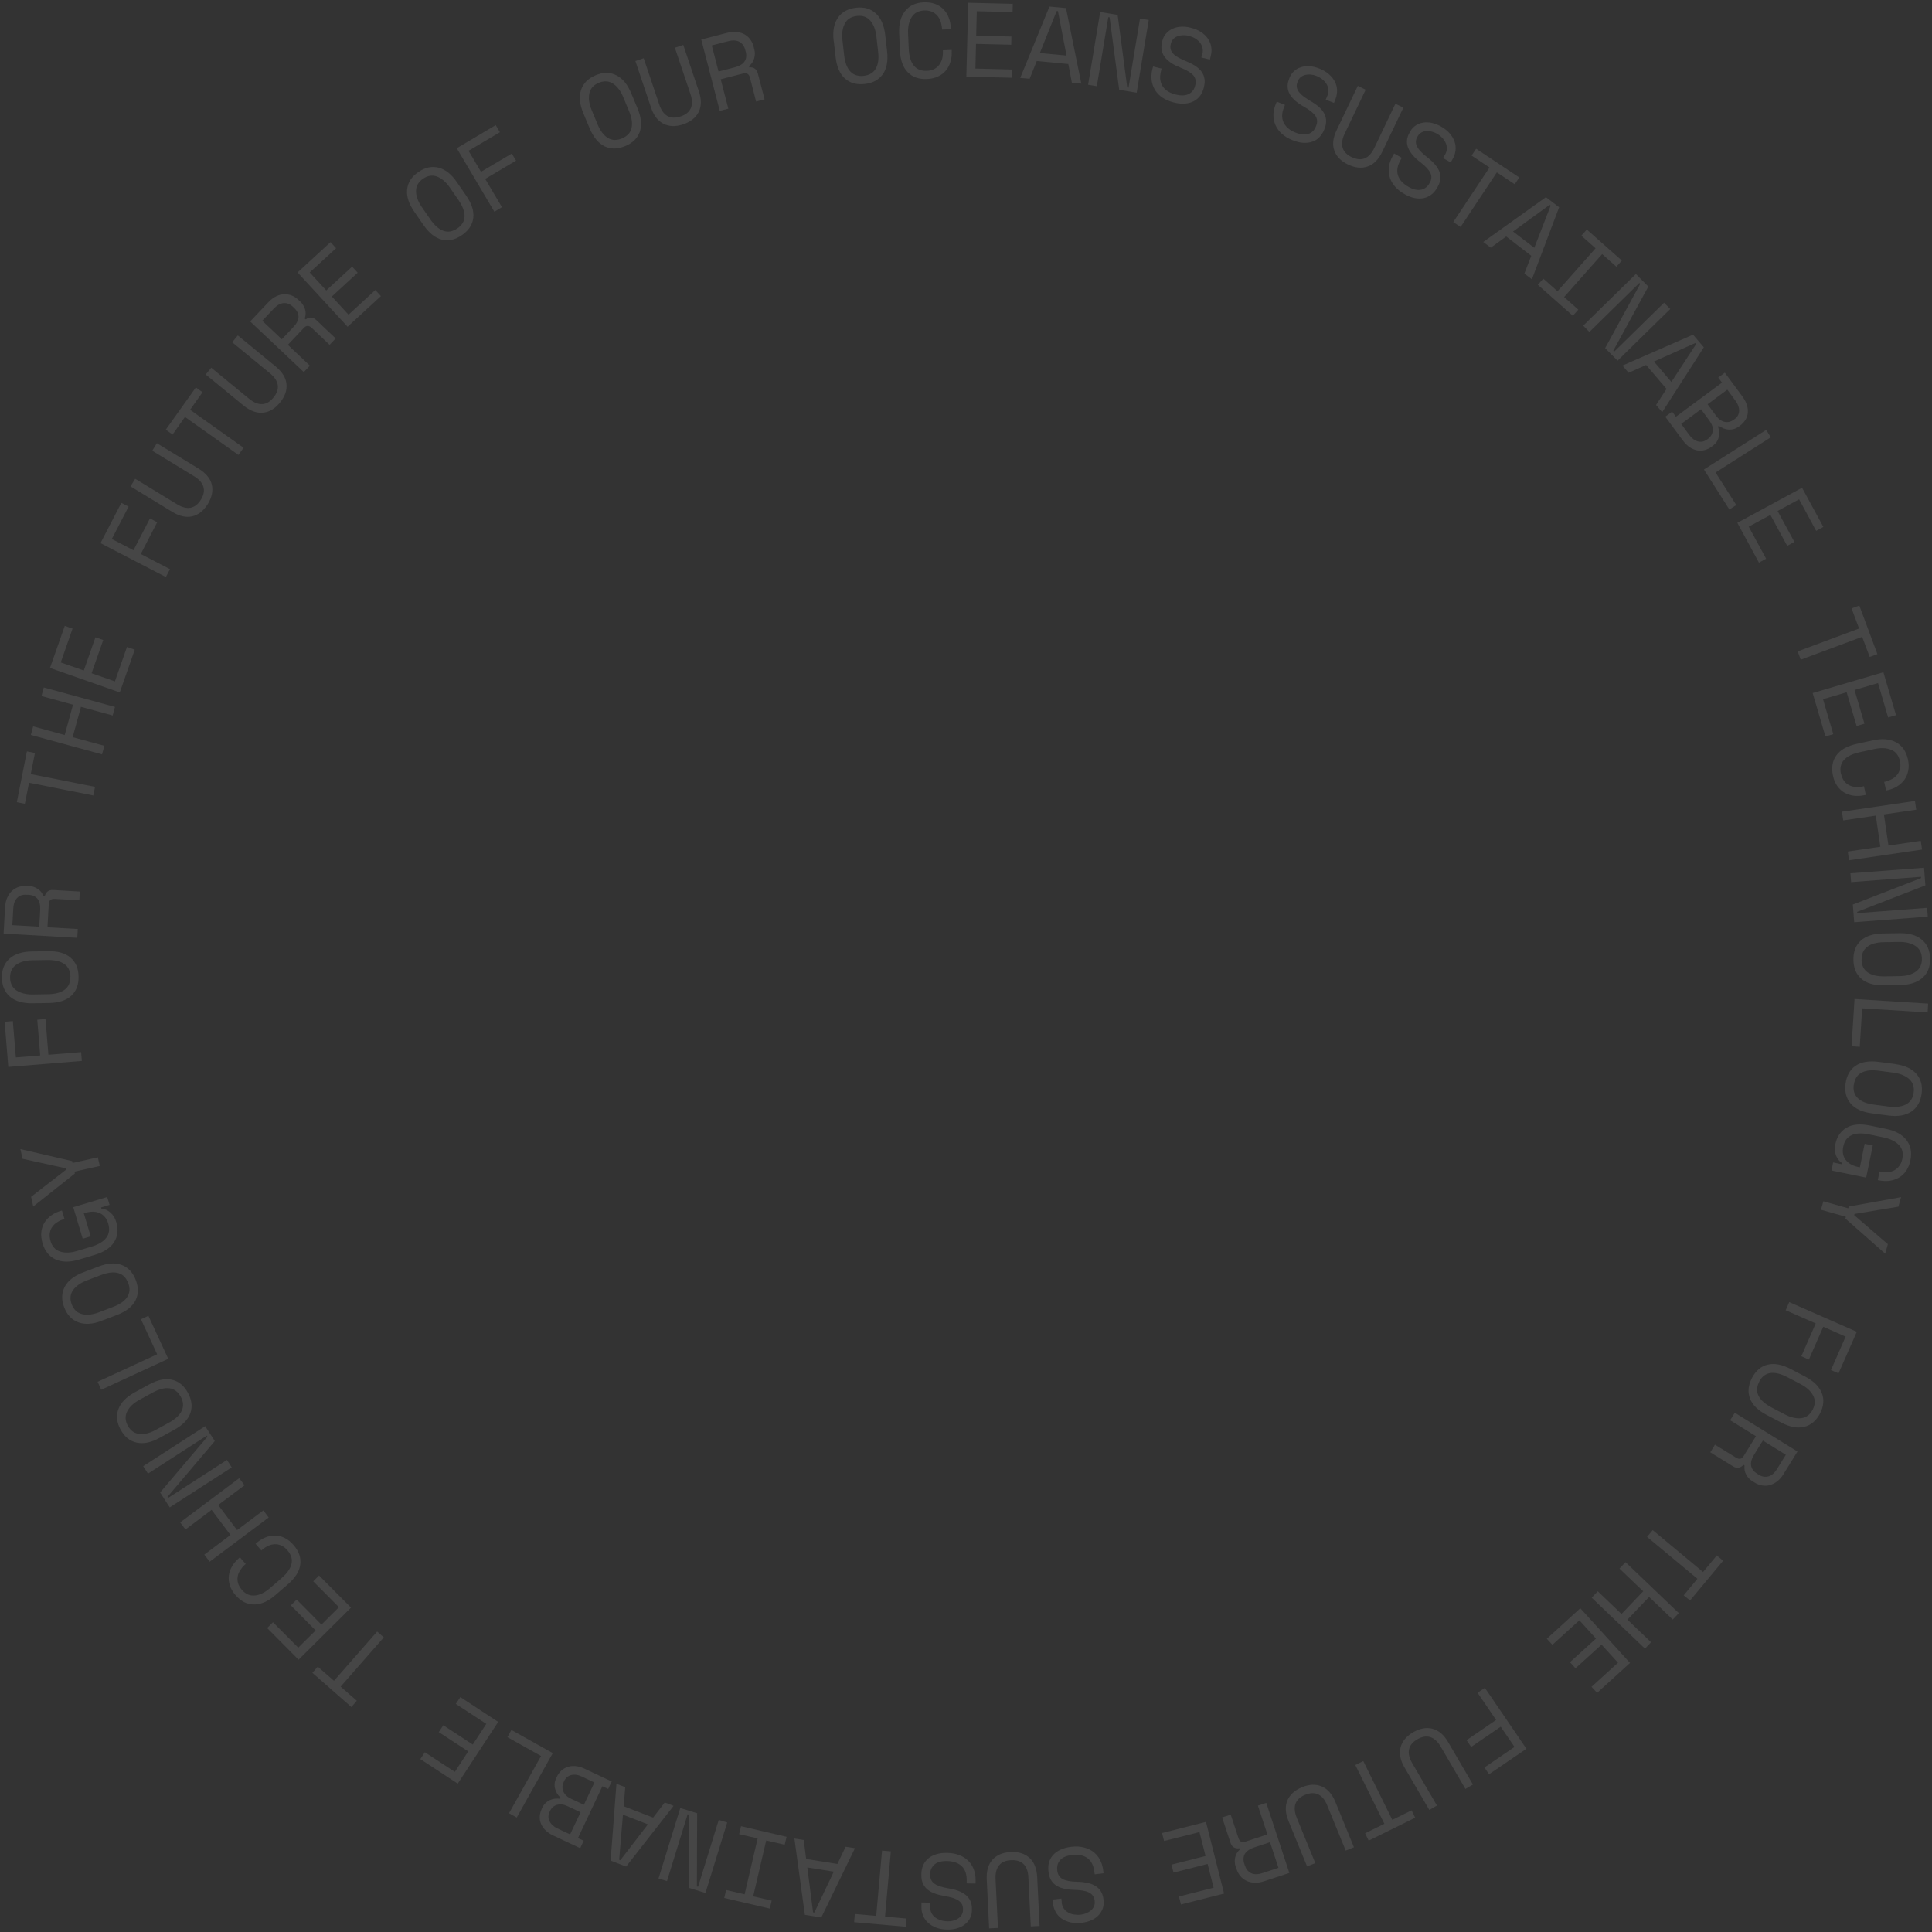 <?xml version="1.0" encoding="UTF-8"?>
<svg id="_レイヤー_1" data-name="レイヤー 1" xmlns="http://www.w3.org/2000/svg" width="2255" height="2255" version="1.1" viewBox="0 0 2255 2255">
  <rect x="0" y="0" width="2255" height="2255" fill="#333333" stroke="none"/>
  <defs>
    <style>
      .cls-1 {
        opacity: .1;
      }

      .cls-2 {
        fill: #f1f2f4;
        stroke-width: 0px;
      }
    </style>
  </defs>
  <g class="cls-1">
    <path class="cls-2" d="M1239.1,2220.4c.3,2.8,1.2,5.1,2.5,7.1,1.4,2,3,3.6,5.1,4.7,2,1.2,4.3,2,6.9,2.4,2.5.4,5.1.5,7.8.2,2.4-.3,4.6-.9,6.6-1.7,2-.9,3.8-2,5.4-3.3,1.5-1.3,2.7-2.9,3.5-4.7.8-1.8,1-3.8.8-6v-.7c-.4-2.4-1.1-4.3-2.3-5.9-1.2-1.6-2.8-2.8-4.8-3.8-2.1-1-4.6-1.6-7.5-2.1-2.9-.4-6.4-.7-10.3-.8-9.1-.3-16-2.2-20.7-5.5-4.7-3.4-7.4-8.3-8.2-14.8l-.2-1.5c-.4-3.7-.2-7.1.7-10.3.9-3.2,2.5-6.1,4.7-8.5,2.2-2.5,5.1-4.6,8.6-6.2,3.5-1.7,7.7-2.8,12.5-3.4,5.5-.7,10.4-.4,14.8.7,4.4,1.1,8.1,2.9,11.3,5.3,3.1,2.5,5.7,5.5,7.6,9.1,1.9,3.6,3.1,7.7,3.7,12.1l.4,3.7-10.3,1.2-.4-2.9c-.9-7.5-3.6-12.9-8.2-16.1-4.6-3.3-10.5-4.4-17.8-3.6-6.4.8-11,2.7-13.8,5.9-2.9,3.2-4,7.1-3.5,11.8v.7c.6,4.5,2.7,7.7,6.3,9.7,3.6,2,9.1,3,16.7,3.2,4.4,0,8.4.5,12,1.2,3.6.8,6.7,2,9.4,3.6,2.7,1.6,4.8,3.7,6.4,6.2,1.6,2.5,2.7,5.6,3.1,9.3l.2,1.5c.4,3.3,0,6.5-1,9.4-1.1,2.9-2.7,5.6-4.9,7.9-2.2,2.3-5,4.3-8.4,5.8-3.3,1.5-7.1,2.5-11.2,3-4.8.6-9.2.4-13.1-.5-4-.9-7.4-2.4-10.3-4.4-2.9-2-5.2-4.5-6.9-7.5-1.7-3-2.8-6.2-3.2-9.6l-.6-5.1,10.3-1.2.5,4.4Z"/>
    <path class="cls-2" d="M1203.1,2248.3l-2.8-57c-.3-7-2.2-12.1-5.6-15.5-3.4-3.4-8.3-4.9-14.6-4.6-6.3.3-11,2.3-14,6.1-3.1,3.7-4.4,9.1-4.1,16l2.8,57-10.3.5-2.8-57c-.5-10,1.8-17.7,6.7-23.2,5-5.5,12.1-8.5,21.2-8.9,9.2-.5,16.5,1.8,22,6.8,5.5,5,8.5,12.5,9,22.5l2.8,57-10.3.5Z"/>
    <path class="cls-2" d="M1085.6,2225.2c0,2.8.5,5.3,1.5,7.4,1.1,2.2,2.5,3.9,4.4,5.4,1.9,1.4,4,2.5,6.5,3.3s5,1.2,7.7,1.3c2.4,0,4.6-.2,6.8-.8,2.1-.6,4.1-1.4,5.8-2.5,1.7-1.1,3.1-2.5,4.1-4.2,1-1.7,1.5-3.6,1.6-5.8v-.7c0-2.4-.4-4.4-1.3-6.1-1-1.7-2.4-3.2-4.3-4.4-1.9-1.2-4.3-2.3-7.1-3.1-2.9-.8-6.2-1.6-10-2.2-9-1.6-15.6-4.3-19.8-8.3-4.2-4-6.2-9.2-6.1-15.8v-1.5c0-3.7.8-7.1,2.1-10.1,1.3-3,3.3-5.7,5.8-7.8,2.5-2.2,5.7-3.8,9.4-5s8-1.7,12.8-1.6c5.5.1,10.3,1,14.5,2.7,4.2,1.7,7.7,4,10.4,6.8,2.8,2.9,4.9,6.2,6.3,10.1s2.1,8,2,12.5v3.7c0,0-10.4-.2-10.4-.2v-3c.2-7.5-1.8-13.2-5.8-17.1-4.1-3.9-9.8-5.8-17.2-6-6.4-.1-11.2,1.2-14.5,4-3.3,2.8-5,6.5-5.1,11.2v.7c-.1,4.5,1.5,8,4.8,10.4,3.3,2.4,8.6,4.3,16.1,5.5,4.3.7,8.2,1.6,11.7,2.9,3.5,1.3,6.4,2.9,8.8,4.8,2.4,2,4.3,4.3,5.5,7.1,1.3,2.7,1.9,5.9,1.8,9.6v1.5c0,3.4-.8,6.4-2.3,9.2-1.4,2.8-3.4,5.1-6,7.1-2.5,2-5.6,3.5-9.1,4.6-3.5,1-7.3,1.5-11.5,1.4-4.8,0-9.1-.9-12.9-2.3-3.8-1.5-7-3.4-9.5-5.8-2.6-2.4-4.5-5.2-5.8-8.4-1.3-3.2-1.9-6.5-1.8-9.9v-5.2c0,0,10.4.2,10.4.2v4.4Z"/>
    <path class="cls-2" d="M1057.2,2248.9l-60.3-5.3.8-9.6,25,2.2,6.8-76.2,10.3.9-6.8,76.2,25,2.2-.8,9.6Z"/>
    <path class="cls-2" d="M941,2169.8l36.4,5.8,9.6-20.1,10.9,1.7-39.3,80.9-19.2-3.1-12.2-89.1,10.9,1.7,2.8,22.1ZM950.5,2232.3l22.7-47.7-30.9-4.9,6.7,52.4,1.5.2Z"/>
    <path class="cls-2" d="M898.5,2227.7l-53.2-12.4,2.2-9.3,21.6,5,15.2-65.2-21.6-5,2.2-9.3,53.2,12.4-2.2,9.3-21.6-5-15.2,65.2,21.6,5-2.2,9.3Z"/>
    <path class="cls-2" d="M804,2118l-1.4-.4-24.1,78-9.9-3,25.4-82.3,19.7,6.1-.3,85.4,1.4.4,24.1-78,9.9,3-25.4,82.3-19.7-6.1.3-85.4Z"/>
    <path class="cls-2" d="M727.9,2108.2l34.4,13.3,13.6-17.7,10.3,4-55.4,70.9-18.1-7,6.8-89.7,10.3,4-1.9,22.2ZM724,2171.3l32.2-41.9-29.1-11.3-4.4,52.6,1.4.5Z"/>
    <path class="cls-2" d="M709.8,2088l-6.7-3.1-28.5,60.5,6.7,3.1-4.1,8.7-31.5-14.8c-3.7-1.7-6.7-3.8-9.1-6.2-2.4-2.4-4.1-4.9-5.2-7.6-1.1-2.7-1.6-5.5-1.4-8.5.2-3,.9-5.9,2.3-8.8l.6-1.3c1-2.2,2.3-4,3.8-5.4,1.5-1.5,3.2-2.6,5-3.5,1.9-.9,3.8-1.4,5.9-1.7,2.1-.2,4.2-.2,6.2.2l.6-1.3c-3.2-2.8-5.4-6.2-6.5-10.4-1.1-4.1-.7-8.3,1.3-12.5l.6-1.3c1.4-2.9,3.1-5.3,5.3-7.4,2.2-2,4.7-3.5,7.5-4.4,2.8-.9,5.9-1.2,9.3-.9,3.3.3,6.9,1.3,10.6,3.1l31.5,14.8-4.1,8.7ZM677.4,2115.2l-15.1-7.1c-4.5-2.1-8.5-2.6-12.2-1.5-3.7,1.1-6.5,3.6-8.3,7.6l-.3.7c-1.8,3.8-1.8,7.4,0,10.9,1.7,3.5,4.8,6.3,9.1,8.3l14.8,7,12.2-25.8ZM693.8,2080.5l-14.8-7c-4.4-2.1-8.5-2.6-12.2-1.7-3.8.9-6.6,3.3-8.4,7.1l-.3.7c-1.9,4-2.1,7.8-.6,11.3,1.5,3.6,4.5,6.4,8.9,8.5l15.1,7.1,12.3-26Z"/>
    <path class="cls-2" d="M603.1,2121.4l-9-5,37.4-66.8-39.3-22,4.7-8.4,48.3,27-42,75.1Z"/>
    <path class="cls-2" d="M534.2,2081.8l-43.6-28.6,5.3-8,35,22.9,15.6-23.9-34.4-22.5,5.3-8,34.4,22.5,15.8-24.1-35.6-23.3,5.3-8,44.2,29-47.2,72Z"/>
    <path class="cls-2" d="M410.1,1992.4l-45.5-39.9,6.3-7.2,18.9,16.5,50.4-57.5,7.8,6.8-50.4,57.5,18.9,16.5-6.3,7.2Z"/>
    <path class="cls-2" d="M348.5,1937.2l-36.7-37,6.8-6.8,29.5,29.7,20.3-20.1-28.9-29.2,6.8-6.8,28.9,29.2,20.4-20.3-30-30.2,6.8-6.8,37.3,37.5-61.1,60.7Z"/>
    <path class="cls-2" d="M335.6,1809.6c-2.3-2.7-4.7-4.6-7.3-5.7-2.5-1.1-5.1-1.6-7.6-1.5-2.6.1-5.1.7-7.5,1.8-2.5,1.1-4.8,2.6-7,4.5l-1.1,1-6.8-7.8,1.1-1c3.3-2.8,6.8-5,10.5-6.5,3.7-1.5,7.5-2.2,11.3-2.1,3.8,0,7.5,1,11.2,2.8,3.7,1.8,7.1,4.6,10.3,8.3,6.2,7.2,8.8,14.8,7.8,22.7-1,7.9-5.9,15.7-14.6,23.2l-14.5,12.5c-8.4,7.3-16.7,10.9-24.9,10.9-8.1,0-15.3-3.6-21.5-10.8-3.2-3.7-5.5-7.5-6.7-11.4-1.3-3.9-1.6-7.7-1.2-11.5.5-3.8,1.7-7.4,3.8-10.9,2-3.5,4.7-6.6,8-9.5l1.1-1,6.8,7.8-1.1,1c-2.1,1.9-3.8,4-5.3,6.3-1.5,2.3-2.5,4.7-2.9,7.2-.5,2.5-.4,5.1.3,7.7.7,2.6,2.2,5.3,4.5,8,4.3,5,9.4,7.2,15.3,6.6,5.8-.6,11.7-3.5,17.7-8.7l13.4-11.6c6.4-5.5,10.2-11,11.5-16.5s-.3-10.7-4.6-15.8Z"/>
    <path class="cls-2" d="M244.7,1822.8l-6.2-8.3,30.5-22.9-22-29.3-30.5,22.9-6.2-8.3,68.9-51.6,6.2,8.3-30.7,23,22,29.3,30.7-23,6.2,8.3-68.9,51.6Z"/>
    <path class="cls-2" d="M242.1,1676.9l-.8-1.2-68.6,44.3-5.6-8.7,72.4-46.7,11.2,17.4-55.2,65.1.8,1.2,68.6-44.3,5.6,8.7-72.4,46.7-11.2-17.4,55.2-65.1Z"/>
    <path class="cls-2" d="M186.2,1678.3c-9.8,5.4-18.6,7.2-26.6,5.5-8-1.7-14.2-6.7-18.8-15.1-4.6-8.3-5.5-16.3-2.6-24,2.8-7.6,9.1-14.1,18.9-19.5l16.8-9.2c10.1-5.5,19-7.4,26.8-5.6,7.8,1.8,14,6.8,18.6,15.2,4.6,8.3,5.5,16.3,2.9,23.8-2.7,7.6-9,14.1-19.1,19.6l-16.8,9.2ZM210.9,1630.2c-3.2-5.8-7.6-9.1-13.2-9.8-5.6-.7-12.1,1-19.5,5l-15.5,8.5c-6.9,3.8-11.7,8.3-14.3,13.6-2.6,5.2-2.4,10.8.8,16.6,3.2,5.8,7.7,9,13.6,9.6,5.8.6,12.2-1,19.1-4.8l15.5-8.5c7.4-4.1,12.3-8.7,14.7-13.8,2.4-5.1,2-10.6-1.2-16.4Z"/>
    <path class="cls-2" d="M118.2,1622.2l-4.3-9.4,69.5-32.1-18.9-40.9,8.7-4,23.2,50.2-78.2,36.1Z"/>
    <path class="cls-2" d="M118.5,1541.7c-10.4,4-19.5,4.5-27.1,1.7-7.6-2.8-13.1-8.7-16.5-17.5-3.4-8.9-3.1-16.9.7-24.1,3.9-7.2,11-12.7,21.4-16.7l17.9-6.8c10.7-4.1,19.8-4.7,27.3-1.8,7.5,2.9,12.9,8.7,16.3,17.6,3.4,8.9,3.2,16.9-.5,24-3.7,7.1-10.9,12.7-21.7,16.8l-17.9,6.8ZM149.6,1497.5c-2.4-6.2-6.2-10.1-11.7-11.6-5.4-1.5-12.1-.7-20,2.3l-16.6,6.3c-7.4,2.8-12.7,6.6-16.1,11.4-3.3,4.8-3.8,10.3-1.5,16.5,2.4,6.2,6.4,10,12.1,11.4,5.7,1.4,12.2.7,19.6-2.1l16.6-6.3c7.9-3,13.4-6.8,16.5-11.6s3.4-10.2,1.1-16.4Z"/>
    <path class="cls-2" d="M96.5,1445.8l-11-36.8,39.6-11.9,2.8,9.2-9.9,3,.4,1.4c3.9.3,7.4,1.8,10.5,4.6,3.1,2.7,5.4,6.3,6.7,10.8,2.7,8.9,1.9,16.7-2.3,23.5-4.2,6.8-11.8,11.8-22.8,15.1l-18.4,5.5c-10.7,3.2-19.7,3.1-27.2-.2-7.4-3.3-12.5-9.6-15.2-18.7-1.4-4.7-1.9-9.1-1.5-13.2.4-4.1,1.7-7.7,3.6-11,2-3.2,4.6-6,7.9-8.4,3.3-2.4,7-4.2,11.2-5.4l1.4-.4,3,9.9-1.4.4c-2.7.8-5.1,2-7.4,3.5-2.3,1.5-4.2,3.3-5.6,5.4-1.5,2.1-2.4,4.5-2.8,7.3-.4,2.7-.1,5.8.9,9.2,1.9,6.4,5.7,10.4,11.2,12.2,5.6,1.8,12.2,1.6,19.7-.7l17-5.1c8.1-2.4,13.8-5.9,17.2-10.4,3.4-4.5,4.1-10,2.2-16.5-1.8-5.9-5-9.9-9.8-12.1-4.8-2.2-10.5-2.3-17.3-.3l-1.4.4,8.1,26.9-9.2,2.8Z"/>
    <path class="cls-2" d="M86.9,1367.5l.5,2.2-48.6,38.5-2.5-11.3,41-31.8-.3-1.4-50.7-11.2-2.5-11.3,60.4,14,.5,2.2,29.5-6.6,2.3,10.1-29.5,6.6Z"/>
    <path class="cls-2" d="M9.7,1245.3l-4.3-52.7,9.6-.8,3.5,42.4,28.4-2.3-3.4-41.7,9.6-.8,3.4,41.7,38.2-3.1.8,10.3-85.8,7Z"/>
    <path class="cls-2" d="M37.9,1171c-11.1.2-19.8-2.3-26.1-7.6-6.2-5.2-9.4-12.6-9.6-22.1-.2-9.5,2.8-17,8.9-22.4,6.1-5.4,14.7-8.2,25.8-8.4l19.2-.3c11.5-.2,20.3,2.3,26.3,7.6,6.1,5.2,9.2,12.6,9.3,22.1.2,9.5-2.7,17-8.6,22.4-5.9,5.4-14.6,8.2-26.1,8.4l-19.2.3ZM82.2,1140c-.1-6.6-2.5-11.6-7.1-14.8-4.6-3.2-11.1-4.8-19.6-4.7l-17.7.3c-7.9.1-14.2,1.9-19,5.3-4.8,3.4-7.1,8.4-7,15.1.1,6.6,2.6,11.6,7.5,14.8,4.9,3.2,11.3,4.8,19.1,4.7l17.7-.3c8.4-.1,14.9-1.9,19.4-5.3,4.5-3.4,6.7-8.4,6.6-15.1Z"/>
    <path class="cls-2" d="M93.2,1040.5l-.6,10.3-28.7-1.6c-2.1-.1-3.8.3-5,1.2-1.2.9-1.9,2.6-2,5.1l-1.5,26.8,35.4,2-.6,10.3-86-4.9,1.7-30.7c.3-4.4,1.1-8.2,2.6-11.4,1.5-3.2,3.3-5.8,5.6-7.9,2.3-2,4.8-3.5,7.7-4.5,2.9-.9,5.9-1.3,9-1.2l3.7.2c3.2.2,6.3,1.2,9.4,3.2,3.1,1.9,5.4,4.8,6.9,8.6h1.5c.5-2.3,1.6-4.2,3.3-5.5,1.6-1.3,3.9-1.9,6.7-1.7l30.9,1.8ZM45.8,1081.7l1.1-19.2c.3-5.8-.7-10.2-3-13.2-2.3-3-5.9-4.6-10.8-4.9h-2.2c-4.3-.4-7.9.8-10.7,3.5-2.8,2.7-4.4,6.9-4.7,12.7l-1.1,19.2,31.4,1.8Z"/>
    <path class="cls-2" d="M19.6,936.4l11.8-59.4,9.4,1.9-4.9,24.6,75,14.9-2,10.1-75-14.9-4.9,24.6-9.4-1.9Z"/>
    <path class="cls-2" d="M36,857.8l2.7-10,36.8,10.1,9.7-35.4-36.8-10.1,2.7-10,83.1,22.7-2.7,10-37-10.1-9.7,35.4,37,10.1-2.7,10-83.1-22.7Z"/>
    <path class="cls-2" d="M58.3,779.7l17.3-49.2,9.1,3.2-13.8,39.5,26.9,9.4,13.6-38.8,9.1,3.2-13.6,38.8,27.2,9.5,14.1-40.2,9.1,3.2-17.5,49.9-81.2-28.5Z"/>
    <path class="cls-2" d="M117.3,633.9l24.3-47,8.5,4.4-19.6,37.8,25.3,13.1,19.2-37.1,8.5,4.4-19.2,37.1,34.1,17.7-4.8,9.2-76.4-39.6Z"/>
    <path class="cls-2" d="M157.8,558.8l48.7,29.7c5.9,3.6,11.3,5,16,4.1,4.7-.9,8.7-4.1,12-9.4,3.3-5.4,4.3-10.4,2.9-15-1.4-4.6-5-8.8-11-12.4l-48.7-29.7,5.4-8.8,48.7,29.7c8.5,5.2,13.7,11.4,15.4,18.6,1.7,7.2.2,14.7-4.6,22.6-4.8,7.8-10.8,12.6-18,14.4-7.2,1.7-15.1,0-23.6-5.2l-48.7-29.7,5.4-8.8Z"/>
    <path class="cls-2" d="M193.5,501.5l35.1-49.3,7.8,5.6-14.5,20.5,62.4,44.3-6,8.4-62.4-44.3-14.5,20.5-7.8-5.6Z"/>
    <path class="cls-2" d="M246.6,429.2l44.1,36.2c5.4,4.4,10.5,6.5,15.3,6.3,4.8-.2,9.2-2.8,13.2-7.7,4-4.9,5.7-9.7,5-14.5-.7-4.8-3.7-9.4-9.1-13.8l-44.1-36.2,6.6-8,44.1,36.2c7.7,6.3,12,13.2,12.7,20.6.7,7.4-1.8,14.6-7.7,21.7-5.8,7.1-12.4,11-19.8,11.7-7.4.7-14.9-2.1-22.7-8.4l-44.1-36.2,6.6-8Z"/>
    <path class="cls-2" d="M391.8,395l-7.1,7.5-20.9-19.8c-1.5-1.5-3.1-2.2-4.6-2.3-1.5,0-3.1.8-4.8,2.6l-18.4,19.5,25.7,24.3-7.1,7.5-62.6-59.1,21.1-22.3c3-3.2,6.2-5.6,9.3-7.1,3.2-1.5,6.3-2.3,9.3-2.4,3-.1,6,.4,8.8,1.5,2.8,1.1,5.4,2.8,7.6,4.9l2.7,2.5c2.3,2.2,4,5,5.2,8.5,1.1,3.5,1,7.1-.3,11l1.1,1c2-1.5,4-2.2,6.1-2.2,2.1,0,4.2,1.1,6.3,3l22.5,21.3ZM329,395.9l13.2-13.9c4-4.2,6.1-8.2,6.2-12,.1-3.8-1.6-7.3-5.1-10.6l-1.6-1.5c-3.2-3-6.7-4.4-10.6-4.1-3.9.2-7.8,2.5-11.8,6.7l-13.2,13.9,22.9,21.6Z"/>
    <path class="cls-2" d="M347.4,317.9l38.4-35.3,6.5,7.1-30.8,28.3,19.3,21,30.2-27.8,6.5,7.1-30.2,27.8,19.5,21.2,31.3-28.8,6.5,7.1-38.9,35.8-58.3-63.3Z"/>
    <path class="cls-2" d="M483.4,246.9c-6.3-9.2-9.1-17.8-8.2-25.9.9-8.1,5.2-14.8,13.1-20.2,7.8-5.4,15.7-7.1,23.6-5.1,7.9,2,15,7.6,21.3,16.8l10.9,15.8c6.5,9.4,9.3,18.1,8.3,26.1-1,8-5.4,14.6-13.2,20-7.8,5.4-15.6,7.2-23.4,5.3-7.8-1.9-14.9-7.6-21.5-17l-10.9-15.8ZM533.8,266.6c5.5-3.8,8.3-8.5,8.4-14.1.1-5.6-2.2-11.9-7-18.9l-10.1-14.6c-4.5-6.5-9.5-10.8-14.9-12.9-5.5-2.1-11-1.2-16.4,2.5-5.5,3.8-8.2,8.6-8.2,14.5,0,5.9,2.3,12,6.7,18.5l10.1,14.6c4.8,6.9,9.9,11.3,15.2,13.2,5.3,1.9,10.7.9,16.2-2.9Z"/>
    <path class="cls-2" d="M533.1,173l45.5-27,4.9,8.3-36.6,21.7,14.5,24.5,36-21.3,4.9,8.3-36,21.3,19.6,33-8.9,5.3-43.9-74.1Z"/>
    <path class="cls-2" d="M680.8,131.9c-4.3-10.3-5.2-19.3-2.6-27,2.6-7.7,8.2-13.4,17-17.1,8.8-3.7,16.8-3.7,24.1,0,7.3,3.6,13.1,10.6,17.4,20.9l7.4,17.7c4.4,10.6,5.3,19.7,2.7,27.3-2.6,7.6-8.3,13.2-17.1,16.8-8.8,3.7-16.8,3.7-24,.3-7.2-3.5-13-10.5-17.5-21.1l-7.4-17.7ZM725.9,161.6c6.1-2.6,9.9-6.6,11.2-12,1.3-5.5.4-12.1-2.9-19.9l-6.8-16.4c-3-7.3-7-12.5-11.9-15.7-4.9-3.2-10.5-3.5-16.6-1-6.1,2.6-9.8,6.7-11,12.4-1.2,5.7-.3,12.2,2.7,19.5l6.8,16.4c3.2,7.8,7.3,13.2,12.1,16.1s10.3,3.1,16.4.6Z"/>
    <path class="cls-2" d="M751.3,67.9l18.2,54.1c2.2,6.6,5.4,11.1,9.6,13.4,4.2,2.3,9.3,2.5,15.3.5,6-2,9.9-5.2,11.9-9.6,1.9-4.4,1.8-9.9-.4-16.5l-18.2-54.1,9.8-3.3,18.2,54.1c3.2,9.5,3.1,17.5-.2,24.2-3.3,6.6-9.3,11.4-18,14.4-8.7,2.9-16.4,2.7-23-.6-6.6-3.3-11.6-9.7-14.7-19.2l-18.2-54.1,9.8-3.3Z"/>
    <path class="cls-2" d="M892.5,115.9l-10,2.6-7.2-27.9c-.5-2.1-1.4-3.5-2.7-4.4-1.2-.9-3.1-1-5.4-.4l-26,6.7,8.9,34.3-10,2.6-21.6-83.3,29.8-7.7c4.3-1.1,8.2-1.5,11.7-1.1,3.5.4,6.6,1.4,9.2,2.9,2.6,1.5,4.8,3.5,6.6,6s3.1,5.2,3.8,8.2l.9,3.6c.8,3.1.8,6.4-.2,10-.9,3.5-2.9,6.6-6.1,9.2l.4,1.4c2.5-.2,4.6.2,6.3,1.4,1.7,1.2,3,3.1,3.7,5.9l7.8,30ZM838.8,83.4l18.6-4.8c5.6-1.5,9.5-3.8,11.6-6.9,2.1-3.1,2.6-7,1.3-11.7l-.6-2.1c-1.1-4.2-3.3-7.2-6.7-9.1-3.4-1.9-7.9-2.1-13.6-.6l-18.6,4.8,7.9,30.5Z"/>
    <path class="cls-2" d="M973,47.4c-1.3-11.1.4-20,5-26.7,4.6-6.7,11.6-10.6,21.1-11.7,9.5-1.1,17.2,1.1,23.2,6.7,6,5.5,9.6,13.8,10.9,24.9l2.2,19.1c1.3,11.4-.4,20.4-5,26.9-4.6,6.5-11.7,10.4-21.1,11.4-9.5,1.1-17.2-1.1-23.1-6.4-6-5.3-9.6-13.7-10.9-25.1l-2.2-19.1ZM1008.1,88.5c6.6-.8,11.3-3.6,14.1-8.5,2.8-4.9,3.7-11.5,2.7-19.9l-2-17.6c-.9-7.8-3.3-13.9-7.1-18.4-3.8-4.4-9.1-6.3-15.7-5.5-6.6.8-11.3,3.7-14,8.9-2.8,5.2-3.7,11.7-2.8,19.5l2,17.6c1,8.4,3.3,14.7,7.2,18.8,3.8,4.1,9,5.8,15.6,5.1Z"/>
    <path class="cls-2" d="M1081.5,82.7c3.5-.2,6.5-.9,9-2.2,2.4-1.3,4.4-3,5.9-5.1,1.5-2.1,2.6-4.4,3.3-7,.7-2.6.9-5.4.8-8.2v-1.5c0,0,10.3-.5,10.3-.5v1.5c.3,4.3-.2,8.4-1.4,12.3-1.1,3.9-2.9,7.3-5.3,10.2-2.4,2.9-5.5,5.3-9.2,7-3.7,1.8-8,2.8-12.9,3-9.5.4-17-2.2-22.6-8-5.6-5.7-8.6-14.4-9.1-25.8l-.8-19.2c-.5-11.1,1.8-19.9,6.9-26.3,5.1-6.4,12.3-9.8,21.8-10.2,4.9-.2,9.3.4,13.1,1.8,3.8,1.4,7.1,3.5,9.8,6.2,2.7,2.7,4.7,5.9,6.2,9.7,1.5,3.8,2.3,7.8,2.5,12.1v1.5c0,0-10.3.5-10.3.5v-1.5c-.3-2.8-.8-5.5-1.7-8.1-.9-2.6-2.2-4.8-3.9-6.8-1.7-1.9-3.8-3.4-6.3-4.5-2.5-1.1-5.5-1.5-9-1.4-6.6.3-11.5,2.9-14.6,7.9-3.1,5-4.5,11.4-4.1,19.3l.8,17.7c.4,8.4,2.3,14.9,5.8,19.3s8.6,6.5,15.2,6.2Z"/>
    <path class="cls-2" d="M1130,3.2l52.1,1.3-.2,9.6-41.8-1-.7,28.5,41.1,1-.2,9.6-41.1-1-.7,28.8,42.5,1.1-.2,9.6-52.9-1.3,2.2-86.1Z"/>
    <path class="cls-2" d="M1246.8,74.7l-36.7-3.5-8.3,20.7-11-1,34.1-83.3,19.3,1.8,17.9,88.2-11-1-4.2-21.9ZM1233.3,12.9l-19.6,49,31.1,2.9-10-51.9h-1.5Z"/>
    <path class="cls-2" d="M1315.7,102l1.5.2,13.4-80.6,10.2,1.7-14.1,84.9-20.4-3.4-11.2-84.6-1.5-.2-13.4,80.6-10.2-1.7,14.1-84.9,20.4,3.4,11.2,84.6Z"/>
    <path class="cls-2" d="M1403.4,63.1c.6-2.7.7-5.2,0-7.6-.6-2.3-1.6-4.4-3.1-6.2-1.5-1.8-3.4-3.3-5.6-4.6-2.2-1.3-4.6-2.2-7.3-2.9-2.3-.6-4.6-.8-6.8-.7-2.2.1-4.3.5-6.2,1.2-1.9.7-3.5,1.8-4.9,3.2-1.3,1.4-2.3,3.2-2.8,5.3l-.2.7c-.6,2.3-.5,4.4,0,6.3.6,1.9,1.6,3.6,3.2,5.2,1.6,1.6,3.7,3.1,6.3,4.5,2.6,1.4,5.7,2.9,9.3,4.3,8.4,3.5,14.3,7.6,17.5,12.3,3.2,4.8,4.1,10.4,2.6,16.7l-.3,1.4c-.9,3.6-2.3,6.7-4.2,9.4-2,2.7-4.4,4.8-7.3,6.4-2.9,1.6-6.4,2.5-10.2,2.9-3.9.3-8.2,0-12.9-1.2-5.3-1.3-9.9-3.2-13.6-5.7-3.7-2.5-6.7-5.5-8.7-8.9-2.1-3.4-3.4-7.1-4-11.2-.5-4.1-.3-8.3.7-12.7l.9-3.6,10,2.4-.7,2.9c-1.8,7.3-1.1,13.3,2.1,18,3.1,4.6,8.3,7.8,15.5,9.5,6.2,1.5,11.2,1.2,15-.8,3.8-2,6.3-5.3,7.3-9.8l.2-.7c1-4.4.2-8.1-2.4-11.2-2.7-3.1-7.5-6-14.5-8.8-4.1-1.6-7.7-3.3-10.8-5.3-3.1-2-5.6-4.2-7.6-6.6-1.9-2.4-3.2-5.1-3.9-8.1-.6-2.9-.5-6.2.3-9.8l.3-1.4c.8-3.3,2.2-6.1,4.2-8.5,2-2.4,4.5-4.3,7.4-5.7,2.9-1.4,6.2-2.3,9.8-2.5,3.6-.3,7.5,0,11.6,1.1,4.7,1.1,8.8,2.8,12.1,5,3.4,2.2,6.1,4.8,8.1,7.7,2,2.9,3.3,6,3.9,9.4.6,3.4.5,6.8-.3,10.1l-1.2,5-10-2.4,1-4.3Z"/>
    <path class="cls-2" d="M1549.2,112c1-2.6,1.4-5.1,1.2-7.5-.2-2.4-1-4.6-2.2-6.6-1.2-2-2.9-3.8-4.9-5.4-2-1.6-4.3-2.9-6.8-3.9-2.2-.9-4.4-1.4-6.6-1.6-2.2-.2-4.3,0-6.3.4-2,.5-3.7,1.3-5.3,2.5-1.5,1.2-2.7,2.8-3.5,4.9l-.3.7c-.9,2.2-1.2,4.3-.9,6.2.3,1.9,1.1,3.8,2.5,5.6,1.4,1.8,3.2,3.6,5.6,5.4,2.4,1.8,5.3,3.6,8.6,5.6,7.9,4.6,13.1,9.5,15.6,14.7,2.5,5.2,2.6,10.8.2,16.9l-.5,1.4c-1.4,3.4-3.2,6.3-5.5,8.7-2.3,2.4-5,4.2-8.2,5.3-3.1,1.1-6.7,1.6-10.5,1.4-3.9-.2-8.1-1.2-12.6-3-5.1-2-9.3-4.5-12.7-7.6-3.3-3-5.8-6.4-7.4-10.1-1.6-3.7-2.4-7.5-2.4-11.6,0-4.1.9-8.2,2.5-12.4l1.4-3.4,9.6,3.8-1.1,2.7c-2.8,7-2.9,13-.4,18.1,2.5,5,7.1,8.9,14,11.6,6,2.3,11,2.8,15,1.4,4.1-1.4,6.9-4.3,8.6-8.7l.3-.7c1.7-4.2,1.4-8-.8-11.4-2.2-3.4-6.6-7-13.2-10.7-3.8-2.1-7.2-4.4-10-6.8-2.8-2.4-5-4.9-6.6-7.6-1.6-2.7-2.5-5.5-2.7-8.5-.2-3,.3-6.2,1.7-9.6l.5-1.4c1.2-3.1,3-5.7,5.3-7.8,2.3-2.1,5-3.6,8.1-4.6,3.1-1,6.4-1.4,10.1-1.1,3.6.2,7.4,1.1,11.3,2.7,4.5,1.8,8.3,4,11.3,6.7,3,2.7,5.3,5.6,6.9,8.7,1.6,3.1,2.4,6.4,2.5,9.9.1,3.4-.5,6.8-1.7,10l-1.9,4.8-9.6-3.8,1.6-4.1Z"/>
    <path class="cls-2" d="M1594.1,104.5l-24.6,51.5c-3,6.3-3.8,11.7-2.4,16.4,1.4,4.6,4.9,8.3,10.6,11,5.7,2.7,10.8,3.2,15.2,1.4,4.5-1.8,8.2-5.9,11.2-12.2l24.6-51.5,9.3,4.5-24.6,51.5c-4.3,9-10,14.8-17,17.2-7,2.5-14.6,1.7-22.9-2.2-8.3-4-13.7-9.4-16.1-16.4-2.5-7-1.6-15,2.8-24l24.6-51.5,9.3,4.5Z"/>
    <path class="cls-2" d="M1686.5,180.8c1.4-2.4,2.1-4.8,2.2-7.2,0-2.4-.3-4.7-1.3-6.8-1-2.1-2.3-4.1-4.1-6s-3.8-3.5-6.2-4.8c-2.1-1.2-4.2-2-6.3-2.5-2.2-.5-4.3-.7-6.3-.5-2,.2-3.9.7-5.6,1.7-1.7,1-3.1,2.4-4.2,4.4l-.4.6c-1.2,2.1-1.7,4.1-1.7,6,0,1.9.6,3.9,1.7,5.9,1.1,2,2.7,4,4.8,6.1,2.1,2.1,4.7,4.3,7.8,6.7,7.2,5.7,11.6,11.2,13.4,16.7,1.8,5.5,1.1,11.1-2.2,16.8l-.7,1.3c-1.8,3.2-4,5.8-6.7,7.9-2.6,2-5.6,3.4-8.8,4.1-3.3.7-6.8.7-10.6,0s-7.8-2.3-12-4.7c-4.8-2.7-8.6-5.8-11.5-9.3-2.9-3.5-4.9-7.1-5.9-11-1.1-3.9-1.3-7.8-.7-11.9s2-8,4.2-12l1.8-3.2,9,5.1-1.5,2.6c-3.7,6.6-4.7,12.5-3,17.8,1.7,5.3,5.8,9.8,12.2,13.4,5.6,3.2,10.5,4.3,14.7,3.4,4.2-.9,7.5-3.3,9.8-7.4l.4-.6c2.2-3.9,2.5-7.7.8-11.4-1.7-3.7-5.6-7.9-11.5-12.5-3.5-2.6-6.5-5.3-8.9-8.1-2.4-2.8-4.3-5.6-5.5-8.5-1.2-2.9-1.7-5.8-1.5-8.8.2-3,1.2-6.1,3-9.3l.7-1.3c1.7-2.9,3.8-5.3,6.4-7,2.6-1.7,5.5-2.9,8.7-3.4,3.2-.5,6.6-.4,10.1.3,3.6.8,7.2,2.2,10.8,4.2,4.2,2.4,7.6,5.1,10.3,8.2,2.6,3.1,4.5,6.3,5.6,9.6,1.1,3.3,1.5,6.7,1.1,10.1-.4,3.4-1.4,6.6-3.1,9.6l-2.5,4.5-9-5.1,2.2-3.9Z"/>
    <path class="cls-2" d="M1722.9,173.6l50.4,33.5-5.3,8-20.9-13.9-42.3,63.7-8.6-5.7,42.3-63.7-20.9-13.9,5.3-8Z"/>
    <path class="cls-2" d="M1787.2,298.5l-29.2-22.5-18,13.1-8.8-6.7,73.2-52.3,15.4,11.8-31.8,84.1-8.8-6.7,8.1-20.8ZM1808.7,239.1l-42.7,31.1,24.8,19,19.1-49.2-1.2-.9Z"/>
    <path class="cls-2" d="M1852.1,267.9l40.9,36.2-6.4,7.2-16.6-14.7-44.4,50.1,16.6,14.7-6.4,7.2-40.9-36.2,6.4-7.2,16.6,14.7,44.4-50.1-16.6-14.7,6.4-7.2Z"/>
    <path class="cls-2" d="M1883,409.4l1,1.1,58.3-57.2,7.2,7.4-61.5,60.3-14.5-14.7,40.9-74.9-1-1.1-58.3,57.2-7.2-7.4,61.5-60.3,14.5,14.7-40.9,74.9Z"/>
    <path class="cls-2" d="M1945.3,454.1l-24-28.1-20.4,9.1-7.2-8.4,82.4-36.1,12.6,14.8-48.6,75.7-7.2-8.4,12.2-18.7ZM1978.7,400.4l-48.2,21.6,20.3,23.8,28.9-44.2-1-1.1Z"/>
    <path class="cls-2" d="M1951.7,480.5l4.4,5.9,53.8-39.8-4.4-5.9,7.7-5.7,20.7,28c2.4,3.3,4.1,6.6,5.1,9.8,1,3.2,1.3,6.3,1,9.2-.3,2.9-1.2,5.6-2.8,8.2-1.6,2.5-3.6,4.7-6.2,6.6l-1.2.9c-1.9,1.4-3.9,2.4-5.9,3-2,.6-4,.8-6.1.7-2-.1-4-.6-6-1.3-1.9-.8-3.8-1.8-5.4-3.1l-1.2.9c1.5,4,1.8,8.1.9,12.2-.9,4.2-3.3,7.6-7.1,10.4l-1.2.9c-2.6,1.9-5.3,3.2-8.2,4-2.9.7-5.8.8-8.7.3-2.9-.6-5.8-1.8-8.6-3.6-2.8-1.9-5.4-4.4-7.9-7.7l-20.7-28,7.7-5.7ZM1962.2,494.7l9.7,13.2c2.9,3.9,6.2,6.3,9.9,7.3,3.7,1,7.3.2,10.8-2.3l.6-.4c3.6-2.6,5.5-5.9,5.9-9.7.4-3.8-.9-7.7-3.8-11.7l-9.9-13.4-23.1,17.1ZM1993.1,471.9l9.9,13.4c2.9,4,6.3,6.3,10,7.1,3.7.8,7.4-.1,11-2.8l.6-.4c3.4-2.5,5.1-5.7,5.3-9.5.1-3.9-1.2-7.8-4.1-11.7l-9.7-13.2-22.9,17Z"/>
    <path class="cls-2" d="M2061.4,501.7l5.5,8.7-64.5,41.1,24.2,38-8.1,5.2-29.7-46.7,72.6-46.2Z"/>
    <path class="cls-2" d="M2103.3,569.2l24.9,45.8-8.4,4.6-19.9-36.8-25.1,13.6,19.6,36.1-8.4,4.6-19.6-36.1-25.3,13.7,20.3,37.4-8.4,4.6-25.2-46.5,75.7-41Z"/>
    <path class="cls-2" d="M2170.2,706.8l21.1,56.7-9,3.3-8.8-23.5-71.7,26.7-3.6-9.7,71.7-26.7-8.8-23.5,9-3.3Z"/>
    <path class="cls-2" d="M2198.3,784.7l14.7,50-9.2,2.7-11.8-40.1-27.4,8,11.6,39.4-9.2,2.7-11.6-39.4-27.6,8.1,12,40.8-9.2,2.7-14.9-50.7,82.6-24.3Z"/>
    <path class="cls-2" d="M2148.8,903.1c.8,3.4,2,6.3,3.7,8.5,1.7,2.2,3.7,3.8,6,5,2.3,1.1,4.8,1.8,7.5,2,2.7.2,5.4,0,8.2-.6l1.4-.3,2.2,10.1-1.4.3c-4.2.9-8.4,1.2-12.4.7-4-.5-7.7-1.6-11-3.5-3.3-1.9-6.1-4.5-8.5-7.8-2.4-3.3-4.1-7.4-5.1-12.2-2-9.3-.7-17.2,4-23.7,4.7-6.5,12.7-11,23.9-13.4l18.7-4.1c10.9-2.4,19.9-1.6,27.1,2.3,7.1,3.9,11.7,10.5,13.8,19.8,1.1,4.8,1.2,9.2.4,13.2-.8,4-2.2,7.6-4.5,10.7-2.2,3.1-5.1,5.7-8.5,7.8-3.4,2.1-7.3,3.6-11.5,4.5l-1.4.3-2.2-10.1,1.4-.3c2.7-.7,5.3-1.7,7.7-3,2.4-1.3,4.4-3,6-5s2.7-4.3,3.4-7c.6-2.7.6-5.7-.2-9.2-1.4-6.5-4.8-10.8-10.3-13-5.4-2.2-12-2.5-19.7-.8l-17.3,3.8c-8.3,1.8-14.2,4.8-18,9-3.7,4.2-4.9,9.6-3.5,16.1Z"/>
    <path class="cls-2" d="M2235.1,934.9l1.5,10.2-37.7,5.5,5.3,36.3,37.7-5.5,1.5,10.2-85.2,12.5-1.5-10.2,38-5.6-5.3-36.3-38,5.6-1.5-10.2,85.2-12.5Z"/>
    <path class="cls-2" d="M2167.7,1064.3v1.5c.1,0,81.6-6.2,81.6-6.2l.8,10.3-85.9,6.5-1.6-20.6,79.6-30.9v-1.5c-.1,0-81.6,6.2-81.6,6.2l-.8-10.3,85.9-6.5,1.6,20.6-79.6,30.9Z"/>
    <path class="cls-2" d="M2217.1,1089.2c11.1-.2,19.8,2.3,26.1,7.6,6.2,5.2,9.4,12.6,9.6,22.1.2,9.5-2.8,17-8.9,22.4-6.1,5.4-14.7,8.2-25.8,8.4l-19.2.3c-11.5.2-20.3-2.3-26.3-7.6-6.1-5.2-9.2-12.6-9.3-22.1-.2-9.5,2.7-17,8.6-22.4,5.9-5.4,14.6-8.2,26.1-8.4l19.2-.3ZM2172.8,1120.1c.1,6.6,2.5,11.6,7.1,14.8,4.6,3.2,11.1,4.8,19.6,4.7l17.7-.3c7.9-.1,14.2-1.9,19-5.3,4.8-3.4,7.1-8.4,7-15.1-.1-6.6-2.6-11.6-7.5-14.8-4.9-3.2-11.3-4.8-19.1-4.7l-17.7.3c-8.4.1-14.9,1.9-19.4,5.3-4.5,3.4-6.7,8.4-6.6,15.1Z"/>
    <path class="cls-2" d="M2250.5,1171.4l-.6,10.3-76.4-4.8-2.8,44.9-9.6-.6,3.5-55.2,85.9,5.4Z"/>
    <path class="cls-2" d="M2212,1242c11.1,1.5,19.3,5.2,24.7,11.3,5.4,6.1,7.5,13.9,6.2,23.3-1.3,9.4-5.3,16.4-12.1,20.9-6.8,4.5-15.7,6-26.8,4.5l-19-2.5c-11.4-1.5-19.7-5.3-24.9-11.4-5.2-6.1-7.2-13.8-6-23.3,1.3-9.4,5.2-16.4,11.8-20.9,6.6-4.5,15.6-6,27-4.5l19,2.5ZM2163.7,1266.1c-.9,6.6.7,11.8,4.8,15.7s10.3,6.4,18.7,7.5l17.6,2.3c7.8,1,14.3.2,19.6-2.4,5.2-2.7,8.3-7.3,9.2-13.9.9-6.6-.9-11.8-5.2-15.8-4.4-3.9-10.4-6.4-18.2-7.5l-17.6-2.3c-8.4-1.1-15-.3-20,2.4-4.9,2.7-7.9,7.3-8.7,13.9Z"/>
    <path class="cls-2" d="M2185.9,1336.9l-7.7,37.6-40.5-8.3,1.9-9.4,10.1,2.1.3-1.4c-3.3-2.1-5.6-5.1-7.1-9-1.5-3.9-1.7-8.1-.8-12.7,1.9-9.1,6.3-15.6,13.2-19.6,6.9-4,16-4.8,27.3-2.5l18.8,3.9c10.9,2.2,18.9,6.6,23.8,13,5,6.5,6.5,14.3,4.6,23.7-1,4.8-2.6,8.9-5,12.3-2.3,3.4-5.1,6-8.4,7.9-3.3,1.9-6.9,3.1-10.9,3.7-4,.5-8.1.3-12.4-.5l-1.4-.3,2.1-10.1,1.4.3c2.7.6,5.5.7,8.2.5,2.7-.2,5.2-.9,7.5-2.1,2.3-1.2,4.3-2.9,5.9-5.1,1.7-2.2,2.9-5,3.6-8.5,1.3-6.5,0-11.9-4.1-16.1-4.1-4.2-10-7.1-17.7-8.7l-17.4-3.6c-8.3-1.7-15-1.4-20.1,1-5.1,2.3-8.4,6.8-9.7,13.5-1.2,6-.3,11.1,2.9,15.3,3.2,4.2,8.2,7,15.1,8.4l1.4.3,5.6-27.5,9.4,1.9Z"/>
    <path class="cls-2" d="M2157.3,1410.3l.6-2.1,61-10.9-3.1,11.1-51.2,8.5-.4,1.4,39.3,33.9-3.1,11.1-46.5-41,.6-2.1-29.1-8.2,2.8-9.9,29.1,8.2Z"/>
    <path class="cls-2" d="M2167.2,1554.6l-21.3,48.4-8.8-3.9,17.1-39-26.1-11.5-16.8,38.3-8.8-3.9,16.8-38.3-35.1-15.4,4.2-9.5,78.8,34.6Z"/>
    <path class="cls-2" d="M2107.1,1606.8c9.9,5.2,16.3,11.6,19.3,19.2,3,7.6,2.2,15.6-2.2,24-4.4,8.4-10.6,13.6-18.5,15.4-7.9,1.9-16.8.2-26.7-5l-17-8.9c-10.2-5.3-16.7-11.8-19.5-19.3-2.8-7.5-2-15.5,2.4-23.9,4.4-8.4,10.5-13.6,18.3-15.5,7.8-1.9,16.7-.2,26.9,5.1l17,8.9ZM2053.4,1612.7c-3.1,5.9-3.4,11.3-.9,16.4,2.5,5.1,7.5,9.5,14.9,13.5l15.7,8.2c7,3.7,13.4,5.1,19.2,4.5,5.8-.7,10.3-4,13.4-9.9,3.1-5.9,3.3-11.4.5-16.6-2.7-5.2-7.6-9.6-14.6-13.3l-15.7-8.2c-7.5-3.9-14-5.5-19.6-4.7-5.6.8-9.9,4.2-13,10.1Z"/>
    <path class="cls-2" d="M1996.3,1695l5.4-8.8,24.5,15.1c1.8,1.1,3.5,1.6,5,1.3,1.5-.2,2.9-1.4,4.2-3.5l14.1-22.8-30.1-18.6,5.4-8.8,73.2,45.3-16.2,26.2c-2.3,3.8-4.9,6.7-7.7,8.8-2.8,2.1-5.7,3.5-8.6,4.3-3,.7-5.9.8-8.9.3s-5.8-1.6-8.5-3.3l-3.1-1.9c-2.7-1.7-5-4.1-6.8-7.3-1.8-3.2-2.5-6.8-2-10.8l-1.3-.8c-1.6,1.9-3.5,3-5.6,3.4-2.1.4-4.3-.2-6.7-1.7l-26.4-16.3ZM2057.6,1681.4l-10.1,16.3c-3.1,5-4.3,9.3-3.6,13,.6,3.7,3,6.9,7.1,9.4l1.9,1.2c3.7,2.3,7.4,2.9,11.2,1.9,3.8-1,7.2-4,10.2-8.9l10.1-16.3-26.8-16.6Z"/>
    <path class="cls-2" d="M2011.3,1821.6l-38.7,46.5-7.4-6.1,16-19.3-58.8-48.9,6.6-7.9,58.8,48.9,16-19.3,7.4,6.1Z"/>
    <path class="cls-2" d="M1959.5,1882.8l-7.1,7.5-27.6-26.4-25.3,26.5,27.6,26.4-7.1,7.5-62.2-59.5,7.1-7.5,27.7,26.5,25.3-26.5-27.7-26.5,7.1-7.5,62.2,59.5Z"/>
    <path class="cls-2" d="M1902.7,1940.8l-38.6,35.1-6.5-7.1,30.9-28.1-19.2-21.1-30.4,27.6-6.5-7.1,30.4-27.6-19.4-21.3-31.5,28.6-6.5-7.1,39.1-35.6,57.9,63.7Z"/>
    <path class="cls-2" d="M1781.7,2041.1l-43.7,29.8-5.4-7.9,35.1-24-16.1-23.6-34.5,23.6-5.4-7.9,34.5-23.6-21.6-31.7,8.5-5.8,48.5,71.1Z"/>
    <path class="cls-2" d="M1710.4,2088l-28.8-49.3c-3.5-6-7.6-9.7-12.2-11.2-4.6-1.4-9.6-.6-15.1,2.6-5.5,3.2-8.7,7.1-9.7,11.9-1,4.7.3,10.1,3.8,16.1l28.8,49.3-8.9,5.2-28.8-49.3c-5.1-8.6-6.6-16.5-4.8-23.7,1.9-7.2,6.8-13.1,14.7-17.7,7.9-4.6,15.5-6,22.7-4.1,7.2,1.9,13.3,7.1,18.3,15.8l28.8,49.3-8.9,5.2Z"/>
    <path class="cls-2" d="M1651.8,2121.6l-54.3,26.8-4.2-8.6,22.5-11.1-33.9-68.6,9.3-4.6,33.9,68.6,22.5-11.1,4.2,8.6Z"/>
    <path class="cls-2" d="M1570.7,2160l-21.6-52.8c-2.6-6.5-6.1-10.7-10.5-12.8-4.3-2.1-9.4-1.9-15.3.5-5.8,2.4-9.6,5.9-11.2,10.4-1.6,4.5-1.1,10,1.5,16.5l21.6,52.8-9.6,3.9-21.6-52.8c-3.8-9.3-4.3-17.3-1.4-24.2,2.9-6.8,8.6-12,17.1-15.5,8.5-3.5,16.2-3.8,23-.9,6.8,2.9,12.2,8.9,16,18.2l21.6,52.8-9.6,3.9Z"/>
    <path class="cls-2" d="M1426.7,2121.2l9.8-3.2,9,27.3c.7,2,1.6,3.4,2.9,4.2,1.3.8,3.1.8,5.4,0l25.5-8.4-11.1-33.6,9.8-3.2,26.9,81.8-29.2,9.6c-4.2,1.4-8.1,2-11.6,1.8-3.5-.2-6.6-.9-9.4-2.3-2.7-1.3-5.1-3.2-7-5.5s-3.4-5-4.4-8l-1.2-3.5c-1-3-1.2-6.4-.5-9.9.7-3.6,2.5-6.8,5.5-9.6l-.5-1.4c-2.5.4-4.6,0-6.4-1-1.8-1-3.2-2.9-4.1-5.7l-9.7-29.4ZM1482.4,2150.2l-18.2,6c-5.5,1.8-9.2,4.4-11.2,7.6-1.9,3.3-2.1,7.2-.6,11.8l.7,2.1c1.4,4.1,3.8,7,7.3,8.7,3.5,1.6,8,1.6,13.6-.3l18.2-6-9.9-29.9Z"/>
    <path class="cls-2" d="M1429,2210.1l-50.6,12.8-2.4-9.3,40.5-10.3-7-27.7-39.8,10.1-2.4-9.3,39.8-10.1-7.1-27.9-41.3,10.4-2.4-9.3,51.3-13,21.1,83.5Z"/>
  </g>
</svg>